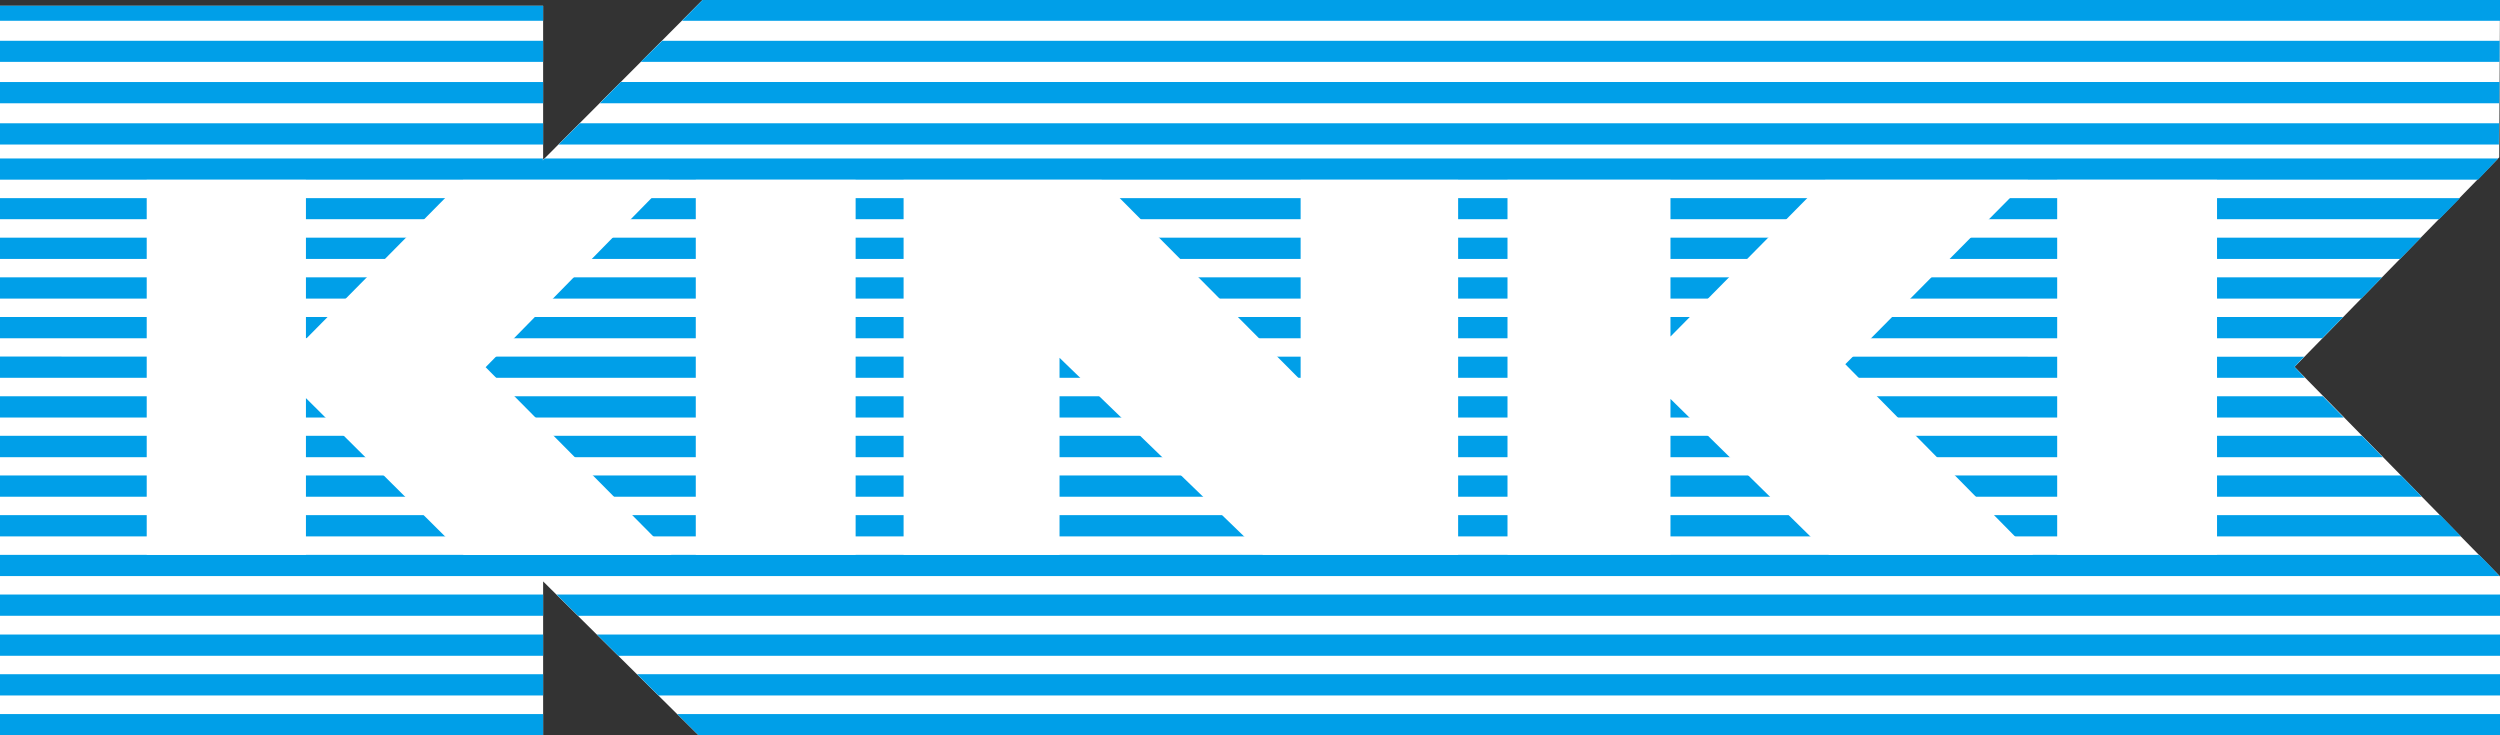 <svg xmlns="http://www.w3.org/2000/svg" viewBox="0 0 160 47.06"><rect x="0" y="0" width="160" height="47.06" fill="#333333" stroke="none"/><defs><style>.cls-1{fill:#fff;}.cls-2{fill:#009fe8;}</style></defs><g id="レイヤー_2" data-name="レイヤー 2"><g id="レイヤー_1-2" data-name="レイヤー 1"><polygon class="cls-1" points="159.95 10.07 160 0 44.96 0 34.76 10.23 34.76 0.37 0 0.37 0 47.06 34.76 47.06 34.76 37.21 44.71 47.06 160 47.06 160 36.89 146.85 23.48 159.95 10.07"/><polygon class="cls-2" points="159.23 36.08 158.66 35.51 0 35.51 0 36.87 159.97 36.87 159.23 36.08"/><rect class="cls-2" y="38.05" width="34.76" height="1.36"/><polygon class="cls-2" points="160 38.05 35.62 38.05 36.99 39.41 160 39.41 160 38.05"/><rect class="cls-2" y="40.61" width="34.76" height="1.36"/><polygon class="cls-2" points="160 40.61 38.2 40.61 39.57 41.97 160 41.97 160 40.61"/><polygon class="cls-2" points="160 43.15 40.77 43.15 42.14 44.51 160 44.51 160 43.15"/><rect class="cls-2" y="43.15" width="34.76" height="1.36"/><polygon class="cls-2" points="0 46.05 0 47.06 34.76 47.06 34.76 45.7 0 45.7 0 46.05"/><polygon class="cls-2" points="160 46.05 160 45.7 43.34 45.7 44.71 47.06 160 47.06 160 46.05"/><polygon class="cls-2" points="156.18 32.97 0 32.97 0 34.33 157.5 34.33 156.18 32.97"/><polygon class="cls-2" points="153.66 30.43 0 30.43 0 31.79 155 31.79 153.66 30.43"/><polygon class="cls-2" points="151.16 27.89 0 27.89 0 29.26 152.5 29.26 151.16 27.89"/><polygon class="cls-2" points="148.66 25.36 0 25.36 0 26.72 150 26.72 148.66 25.36"/><polygon class="cls-2" points="146.85 23.48 147.2 23.1 147.47 22.83 0 22.82 0 24.18 147.51 24.18 146.85 23.48"/><polygon class="cls-2" points="149.96 20.29 0 20.29 0 21.65 148.62 21.65 149.96 20.29"/><polygon class="cls-2" points="152.45 17.75 0 17.75 0 19.11 151.12 19.11 152.45 17.75"/><polygon class="cls-2" points="154.94 15.21 0 15.21 0 16.57 153.61 16.57 154.94 15.21"/><polygon class="cls-2" points="157.44 12.68 0 12.68 0 14.03 156.11 14.03 157.44 12.68"/><polygon class="cls-2" points="159.88 10.14 34.86 10.14 34.74 10.27 34.75 10.14 0 10.14 0 11.5 158.6 11.5 159.88 10.14"/><polygon class="cls-2" points="159.94 7.89 37.11 7.89 35.75 9.25 159.93 9.25 159.94 7.89"/><rect class="cls-2" y="7.89" width="34.76" height="1.36"/><polygon class="cls-2" points="159.97 5.25 39.73 5.25 38.39 6.61 159.95 6.61 159.97 5.25"/><rect class="cls-2" y="5.25" width="34.76" height="1.36"/><rect class="cls-2" y="2.61" width="34.76" height="1.35"/><polygon class="cls-2" points="159.98 2.61 42.38 2.61 41.01 3.96 159.97 3.96 159.98 2.61"/><polygon class="cls-2" points="34.76 0.37 0 0.37 0 1.28 0 1.33 34.76 1.33 34.76 0.37"/><polygon class="cls-2" points="160 1.28 160 0 44.96 0 43.65 1.33 160 1.33 160 1.28"/><polygon class="cls-1" points="19.58 11.51 19.58 21.69 29.64 11.51 42.84 11.51 31.08 23.5 42.99 35.52 29.68 35.52 19.58 25.48 19.58 35.51 9.39 35.51 9.39 11.51 19.58 11.51"/><polygon class="cls-1" points="106.91 11.51 106.91 21.54 116.82 11.51 129.79 11.51 118.1 23.31 130.12 35.51 117.06 35.51 106.91 25.53 106.91 35.5 96.48 35.5 96.48 11.51 106.91 11.51"/><rect class="cls-1" x="44.53" y="11.51" width="10.23" height="24"/><rect class="cls-1" x="131.66" y="11.51" width="10.23" height="23.99"/><polygon class="cls-1" points="70.5 11.51 83.24 24.33 83.24 11.51 93.32 11.51 93.32 35.51 80.84 35.51 67.81 22.9 67.81 35.51 57.83 35.51 57.83 11.51 70.5 11.51"/></g></g></svg>